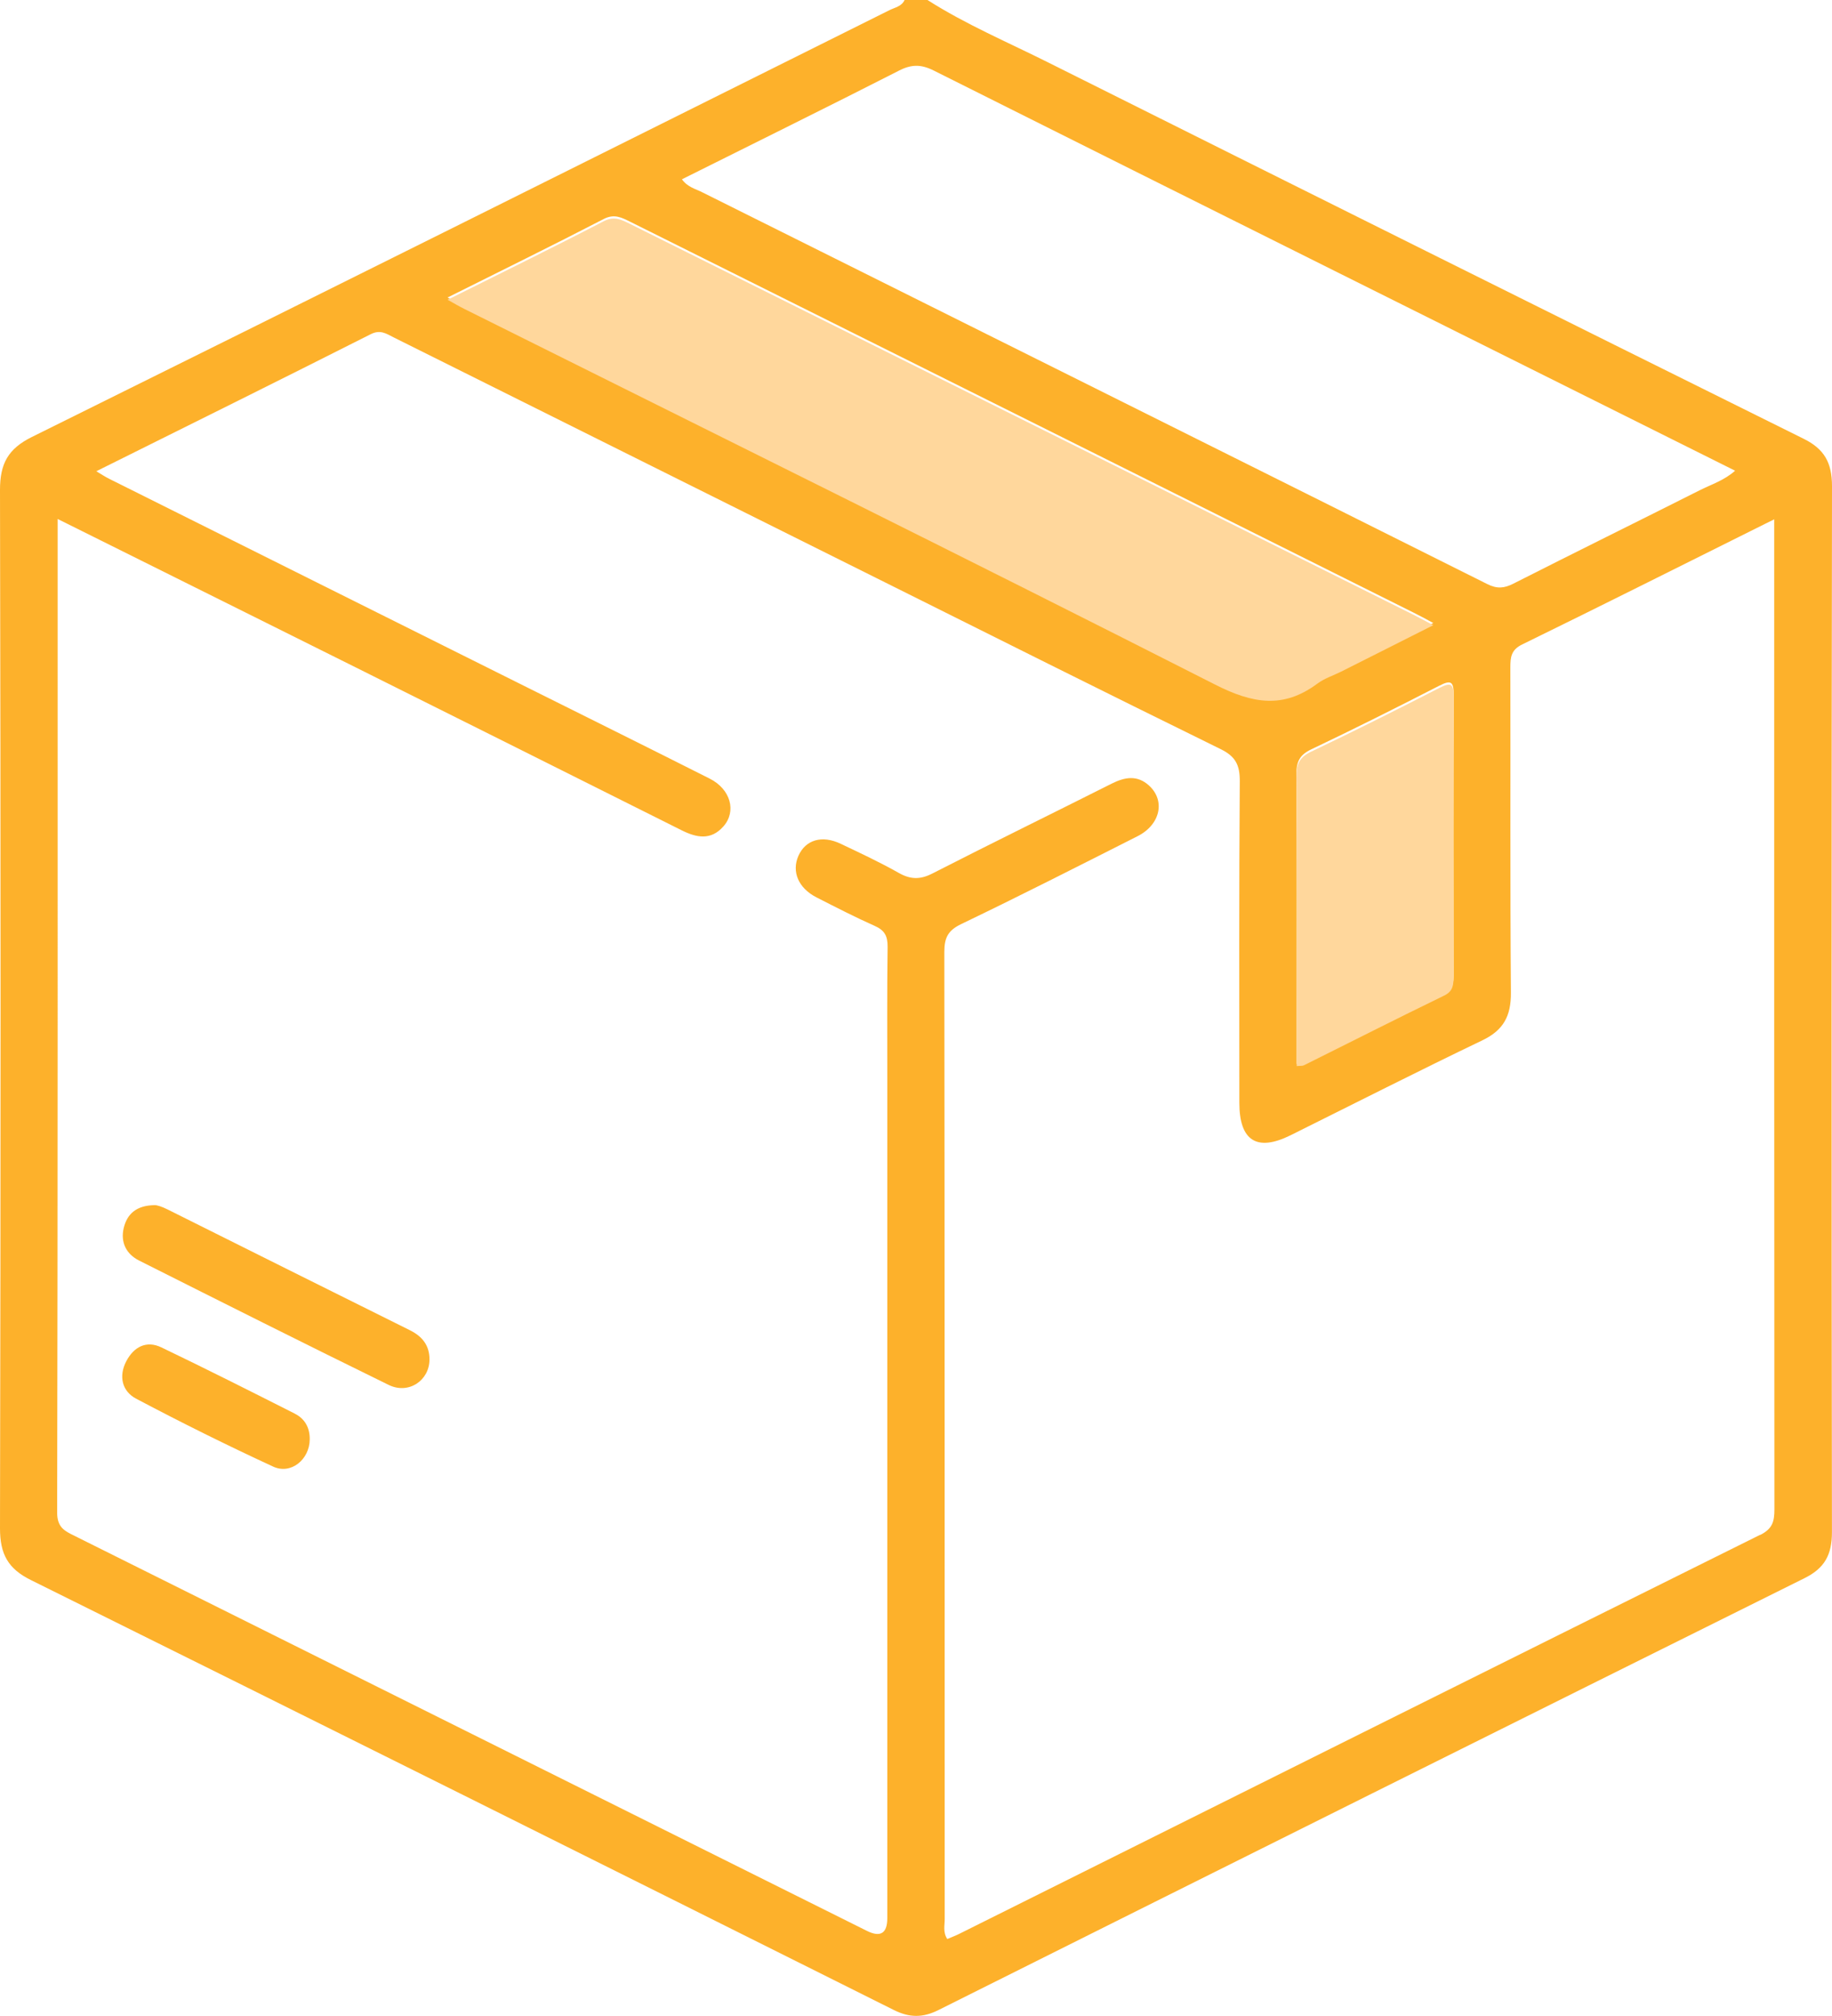 <svg width="30" height="33" viewBox="0 0 30 33" fill="none" xmlns="http://www.w3.org/2000/svg">
<g clip-path="url(#clip0_366_302)">
<path d="M30 7.959C30 7.573 29.874 7.35 29.537 7.183C25.412 5.138 21.292 3.085 17.174 1.027C16.508 0.693 15.82 0.403 15.188 0H14.813C14.764 0.107 14.654 0.122 14.566 0.166C9.887 2.498 5.207 4.835 0.52 7.154C0.134 7.346 -0.001 7.587 3.86179e-06 8.023C0.012 13.688 0.012 19.353 3.86179e-06 25.018C3.86179e-06 25.441 0.132 25.679 0.506 25.864C5.22 28.201 9.928 30.549 14.635 32.901C14.894 33.03 15.111 33.031 15.369 32.902C20.093 30.54 24.82 28.183 29.55 25.833C29.877 25.671 29.999 25.453 29.999 25.082C29.991 19.374 29.991 13.666 30 7.958V7.959ZM14.716 1.158C14.922 1.053 15.079 1.049 15.289 1.154C19.657 3.341 24.029 5.518 28.413 7.705C28.238 7.862 28.028 7.928 27.836 8.024C26.819 8.536 25.799 9.038 24.784 9.553C24.633 9.63 24.517 9.642 24.355 9.561C20.071 7.418 15.783 5.284 11.497 3.146C11.389 3.091 11.261 3.065 11.167 2.935C12.356 2.341 13.54 1.758 14.716 1.159V1.158ZM23.803 15.955C23.803 16.09 23.795 16.19 23.65 16.261C22.881 16.634 22.119 17.021 21.353 17.402C21.328 17.415 21.294 17.409 21.234 17.415V16.806C21.234 15.432 21.239 14.058 21.229 12.684C21.227 12.475 21.277 12.36 21.469 12.268C22.175 11.932 22.874 11.581 23.57 11.224C23.767 11.123 23.806 11.161 23.805 11.381C23.798 12.905 23.8 14.431 23.803 15.955H23.803ZM9.885 3.585C10.06 3.495 10.182 3.562 10.32 3.63C12.992 4.961 15.662 6.293 18.333 7.625C19.94 8.426 21.546 9.228 23.152 10.03C23.243 10.075 23.332 10.124 23.471 10.198C22.94 10.465 22.452 10.711 21.964 10.956C21.834 11.022 21.689 11.068 21.573 11.154C21.015 11.569 20.511 11.48 19.9 11.17C15.814 9.095 11.706 7.066 7.606 5.022C7.522 4.98 7.442 4.932 7.329 4.87C8.209 4.43 9.052 4.017 9.886 3.585L9.885 3.585ZM28.826 25.122C24.451 27.294 20.079 29.476 15.707 31.656C15.643 31.688 15.577 31.712 15.512 31.74C15.439 31.628 15.47 31.517 15.47 31.415C15.469 26.137 15.47 20.858 15.464 15.581C15.464 15.344 15.528 15.228 15.743 15.125C16.711 14.66 17.67 14.172 18.63 13.687C19.002 13.498 19.087 13.105 18.815 12.858C18.624 12.685 18.423 12.718 18.207 12.826C17.228 13.319 16.243 13.8 15.267 14.299C15.067 14.401 14.91 14.397 14.718 14.289C14.409 14.114 14.087 13.964 13.767 13.812C13.462 13.666 13.192 13.746 13.075 14.008C12.96 14.267 13.073 14.537 13.37 14.689C13.686 14.85 14.002 15.013 14.326 15.157C14.485 15.228 14.537 15.322 14.535 15.499C14.525 16.23 14.53 16.961 14.53 17.692C14.53 22.26 14.53 26.829 14.53 31.397C14.53 31.647 14.419 31.717 14.197 31.607C9.872 29.451 5.545 27.296 1.22 25.14C1.062 25.062 0.935 25.005 0.936 24.758C0.947 19.405 0.944 14.052 0.944 8.698C0.944 8.646 0.944 8.593 0.944 8.495C2.608 9.324 4.224 10.126 5.838 10.931C7.613 11.817 9.388 12.702 11.162 13.591C11.406 13.713 11.64 13.76 11.845 13.529C12.065 13.282 11.965 12.918 11.621 12.745C10.605 12.232 9.585 11.728 8.568 11.22C6.308 10.092 4.047 8.966 1.787 7.837C1.722 7.805 1.662 7.764 1.577 7.714C3.091 6.961 4.584 6.221 6.072 5.47C6.229 5.391 6.328 5.463 6.445 5.522C9.08 6.835 11.714 8.148 14.349 9.461C16.227 10.398 18.103 11.337 19.986 12.261C20.232 12.381 20.305 12.521 20.302 12.795C20.289 14.547 20.294 16.3 20.295 18.051C20.295 18.676 20.584 18.857 21.136 18.582C22.183 18.062 23.226 17.532 24.279 17.027C24.619 16.863 24.745 16.632 24.742 16.249C24.728 14.475 24.737 12.701 24.733 10.928C24.733 10.759 24.744 10.637 24.927 10.549C26.259 9.898 27.583 9.232 28.91 8.572C28.945 8.555 28.981 8.537 29.054 8.501V8.843C29.054 14.132 29.053 19.421 29.057 24.709C29.057 24.909 29.023 25.026 28.824 25.126L28.826 25.122Z" fill="#FDB12B"/>
<path d="M6.719 21.778C5.393 21.119 4.068 20.459 2.743 19.797C2.657 19.754 2.571 19.724 2.528 19.727C2.231 19.733 2.082 19.872 2.026 20.101C1.97 20.338 2.07 20.53 2.278 20.634C3.638 21.318 4.999 22.001 6.365 22.67C6.691 22.829 7.033 22.599 7.033 22.251C7.033 22.022 6.913 21.875 6.718 21.778H6.719Z" fill="#FDB12B"/>
<path d="M4.832 23.142C4.105 22.775 3.378 22.408 2.644 22.056C2.399 21.938 2.193 22.044 2.068 22.282C1.938 22.531 2.002 22.776 2.229 22.895C2.967 23.285 3.715 23.657 4.473 24.007C4.765 24.143 5.07 23.889 5.072 23.562C5.075 23.372 4.992 23.224 4.832 23.143V23.142Z" fill="#FDB12B"/>
<path d="M7.329 4.907C8.208 4.468 9.051 4.055 9.885 3.622C10.06 3.531 10.182 3.599 10.32 3.667C12.992 4.998 15.662 6.33 18.333 7.662C19.94 8.463 21.546 9.264 23.152 10.066C23.243 10.112 23.332 10.161 23.471 10.234C22.94 10.501 22.452 10.747 21.964 10.993C21.834 11.058 21.689 11.104 21.573 11.19C21.015 11.606 20.511 11.517 19.9 11.207C15.814 9.132 11.706 7.102 7.606 5.058C7.522 5.017 7.442 4.969 7.329 4.906L7.329 4.907Z" fill="#FFD79C"/>
<path d="M21.234 17.451C21.234 17.243 21.234 17.043 21.234 16.843C21.234 15.469 21.239 14.094 21.229 12.72C21.227 12.512 21.277 12.396 21.469 12.305C22.174 11.969 22.874 11.618 23.57 11.261C23.767 11.159 23.806 11.197 23.805 11.418C23.797 12.942 23.8 14.467 23.802 15.991C23.802 16.126 23.794 16.226 23.649 16.297C22.88 16.67 22.118 17.057 21.352 17.438C21.327 17.451 21.293 17.445 21.233 17.451H21.234Z" fill="#FFD79C"/>
</g>
<defs>
<clipPath id="clip0_366_302">
<rect width="30" height="33" fill="white"/>
</clipPath>
</defs>
</svg>
